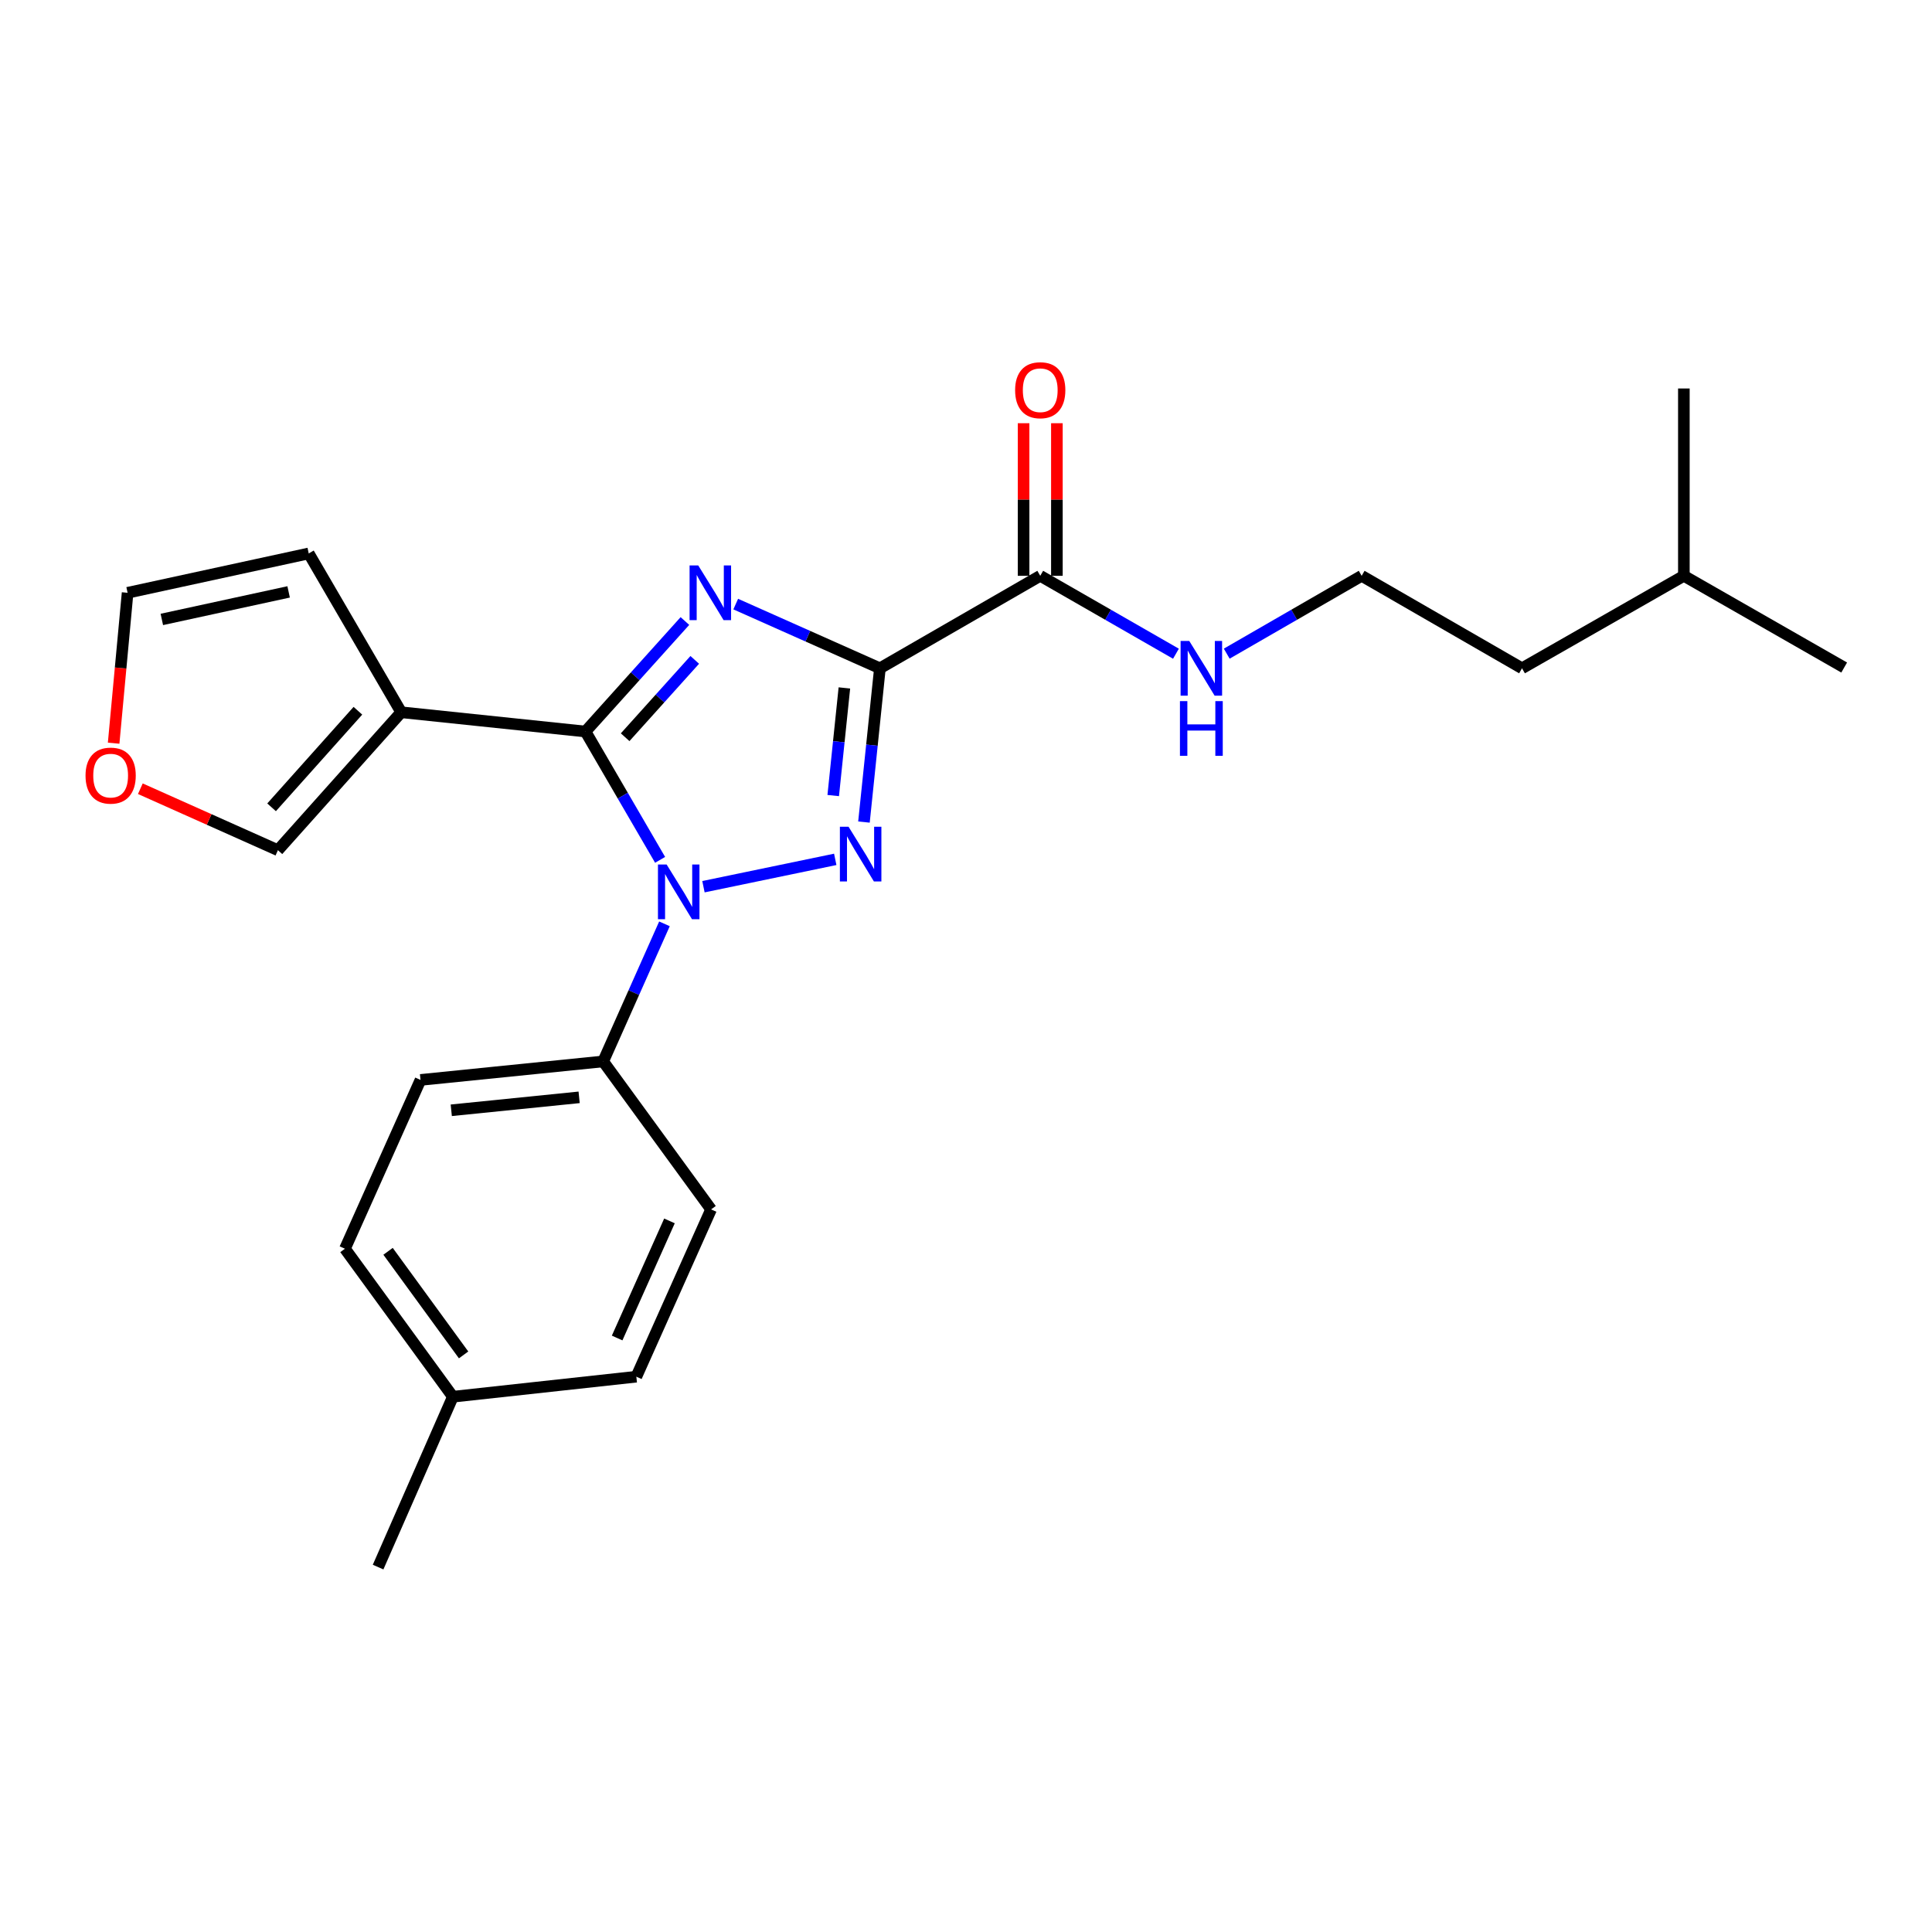 <?xml version='1.0' encoding='iso-8859-1'?>
<svg version='1.1' baseProfile='full'
              xmlns='http://www.w3.org/2000/svg'
                      xmlns:rdkit='http://www.rdkit.org/xml'
                      xmlns:xlink='http://www.w3.org/1999/xlink'
                  xml:space='preserve'
width='1000px' height='1000px' viewBox='0 0 1000 1000'>
<!-- END OF HEADER -->
<rect style='opacity:1.0;fill:#FFFFFF;stroke:none' width='1000' height='1000' x='0' y='0'> </rect>
<path class='bond-0' d='M 455.435,345.908 L 418.122,329.292' style='fill:none;fill-rule:evenodd;stroke:#000000;stroke-width:6px;stroke-linecap:butt;stroke-linejoin:miter;stroke-opacity:1' />
<path class='bond-0' d='M 418.122,329.292 L 380.809,312.675' style='fill:none;fill-rule:evenodd;stroke:#0000FF;stroke-width:6px;stroke-linecap:butt;stroke-linejoin:miter;stroke-opacity:1' />
<path class='bond-2' d='M 455.435,345.908 L 451.309,385.703' style='fill:none;fill-rule:evenodd;stroke:#000000;stroke-width:6px;stroke-linecap:butt;stroke-linejoin:miter;stroke-opacity:1' />
<path class='bond-2' d='M 451.309,385.703 L 447.183,425.499' style='fill:none;fill-rule:evenodd;stroke:#0000FF;stroke-width:6px;stroke-linecap:butt;stroke-linejoin:miter;stroke-opacity:1' />
<path class='bond-2' d='M 437.05,356.069 L 434.162,383.926' style='fill:none;fill-rule:evenodd;stroke:#000000;stroke-width:6px;stroke-linecap:butt;stroke-linejoin:miter;stroke-opacity:1' />
<path class='bond-2' d='M 434.162,383.926 L 431.274,411.782' style='fill:none;fill-rule:evenodd;stroke:#0000FF;stroke-width:6px;stroke-linecap:butt;stroke-linejoin:miter;stroke-opacity:1' />
<path class='bond-5' d='M 455.435,345.908 L 538.424,298.04' style='fill:none;fill-rule:evenodd;stroke:#000000;stroke-width:6px;stroke-linecap:butt;stroke-linejoin:miter;stroke-opacity:1' />
<path class='bond-1' d='M 354.512,321.44 L 328.775,350.037' style='fill:none;fill-rule:evenodd;stroke:#0000FF;stroke-width:6px;stroke-linecap:butt;stroke-linejoin:miter;stroke-opacity:1' />
<path class='bond-1' d='M 328.775,350.037 L 303.038,378.634' style='fill:none;fill-rule:evenodd;stroke:#000000;stroke-width:6px;stroke-linecap:butt;stroke-linejoin:miter;stroke-opacity:1' />
<path class='bond-1' d='M 359.605,341.552 L 341.589,361.57' style='fill:none;fill-rule:evenodd;stroke:#0000FF;stroke-width:6px;stroke-linecap:butt;stroke-linejoin:miter;stroke-opacity:1' />
<path class='bond-1' d='M 341.589,361.57 L 323.573,381.588' style='fill:none;fill-rule:evenodd;stroke:#000000;stroke-width:6px;stroke-linecap:butt;stroke-linejoin:miter;stroke-opacity:1' />
<path class='bond-4' d='M 303.038,378.634 L 207.675,368.664' style='fill:none;fill-rule:evenodd;stroke:#000000;stroke-width:6px;stroke-linecap:butt;stroke-linejoin:miter;stroke-opacity:1' />
<path class='bond-24' d='M 303.038,378.634 L 322.353,411.844' style='fill:none;fill-rule:evenodd;stroke:#000000;stroke-width:6px;stroke-linecap:butt;stroke-linejoin:miter;stroke-opacity:1' />
<path class='bond-24' d='M 322.353,411.844 L 341.668,445.054' style='fill:none;fill-rule:evenodd;stroke:#0000FF;stroke-width:6px;stroke-linecap:butt;stroke-linejoin:miter;stroke-opacity:1' />
<path class='bond-3' d='M 432.32,444.803 L 364.108,458.956' style='fill:none;fill-rule:evenodd;stroke:#0000FF;stroke-width:6px;stroke-linecap:butt;stroke-linejoin:miter;stroke-opacity:1' />
<path class='bond-6' d='M 343.922,478.176 L 328.063,513.783' style='fill:none;fill-rule:evenodd;stroke:#0000FF;stroke-width:6px;stroke-linecap:butt;stroke-linejoin:miter;stroke-opacity:1' />
<path class='bond-6' d='M 328.063,513.783 L 312.204,549.391' style='fill:none;fill-rule:evenodd;stroke:#000000;stroke-width:6px;stroke-linecap:butt;stroke-linejoin:miter;stroke-opacity:1' />
<path class='bond-7' d='M 207.675,368.664 L 143.851,440.064' style='fill:none;fill-rule:evenodd;stroke:#000000;stroke-width:6px;stroke-linecap:butt;stroke-linejoin:miter;stroke-opacity:1' />
<path class='bond-7' d='M 185.249,367.885 L 140.572,417.865' style='fill:none;fill-rule:evenodd;stroke:#000000;stroke-width:6px;stroke-linecap:butt;stroke-linejoin:miter;stroke-opacity:1' />
<path class='bond-8' d='M 207.675,368.664 L 159.798,286.461' style='fill:none;fill-rule:evenodd;stroke:#000000;stroke-width:6px;stroke-linecap:butt;stroke-linejoin:miter;stroke-opacity:1' />
<path class='bond-10' d='M 547.043,298.04 L 547.043,258.548' style='fill:none;fill-rule:evenodd;stroke:#000000;stroke-width:6px;stroke-linecap:butt;stroke-linejoin:miter;stroke-opacity:1' />
<path class='bond-10' d='M 547.043,258.548 L 547.043,219.056' style='fill:none;fill-rule:evenodd;stroke:#FF0000;stroke-width:6px;stroke-linecap:butt;stroke-linejoin:miter;stroke-opacity:1' />
<path class='bond-10' d='M 529.804,298.04 L 529.804,258.548' style='fill:none;fill-rule:evenodd;stroke:#000000;stroke-width:6px;stroke-linecap:butt;stroke-linejoin:miter;stroke-opacity:1' />
<path class='bond-10' d='M 529.804,258.548 L 529.804,219.056' style='fill:none;fill-rule:evenodd;stroke:#FF0000;stroke-width:6px;stroke-linecap:butt;stroke-linejoin:miter;stroke-opacity:1' />
<path class='bond-12' d='M 538.424,298.04 L 573.547,318.202' style='fill:none;fill-rule:evenodd;stroke:#000000;stroke-width:6px;stroke-linecap:butt;stroke-linejoin:miter;stroke-opacity:1' />
<path class='bond-12' d='M 573.547,318.202 L 608.671,338.363' style='fill:none;fill-rule:evenodd;stroke:#0000FF;stroke-width:6px;stroke-linecap:butt;stroke-linejoin:miter;stroke-opacity:1' />
<path class='bond-13' d='M 312.204,549.391 L 217.655,558.969' style='fill:none;fill-rule:evenodd;stroke:#000000;stroke-width:6px;stroke-linecap:butt;stroke-linejoin:miter;stroke-opacity:1' />
<path class='bond-13' d='M 299.759,567.979 L 233.575,574.684' style='fill:none;fill-rule:evenodd;stroke:#000000;stroke-width:6px;stroke-linecap:butt;stroke-linejoin:miter;stroke-opacity:1' />
<path class='bond-14' d='M 312.204,549.391 L 368.06,625.982' style='fill:none;fill-rule:evenodd;stroke:#000000;stroke-width:6px;stroke-linecap:butt;stroke-linejoin:miter;stroke-opacity:1' />
<path class='bond-9' d='M 143.851,440.064 L 108.246,424.152' style='fill:none;fill-rule:evenodd;stroke:#000000;stroke-width:6px;stroke-linecap:butt;stroke-linejoin:miter;stroke-opacity:1' />
<path class='bond-9' d='M 108.246,424.152 L 72.642,408.241' style='fill:none;fill-rule:evenodd;stroke:#FF0000;stroke-width:6px;stroke-linecap:butt;stroke-linejoin:miter;stroke-opacity:1' />
<path class='bond-11' d='M 159.798,286.461 L 66.044,306.823' style='fill:none;fill-rule:evenodd;stroke:#000000;stroke-width:6px;stroke-linecap:butt;stroke-linejoin:miter;stroke-opacity:1' />
<path class='bond-11' d='M 149.393,306.362 L 83.766,320.615' style='fill:none;fill-rule:evenodd;stroke:#000000;stroke-width:6px;stroke-linecap:butt;stroke-linejoin:miter;stroke-opacity:1' />
<path class='bond-25' d='M 58.82,384.677 L 62.432,345.75' style='fill:none;fill-rule:evenodd;stroke:#FF0000;stroke-width:6px;stroke-linecap:butt;stroke-linejoin:miter;stroke-opacity:1' />
<path class='bond-25' d='M 62.432,345.75 L 66.044,306.823' style='fill:none;fill-rule:evenodd;stroke:#000000;stroke-width:6px;stroke-linecap:butt;stroke-linejoin:miter;stroke-opacity:1' />
<path class='bond-18' d='M 634.95,338.331 L 669.872,318.186' style='fill:none;fill-rule:evenodd;stroke:#0000FF;stroke-width:6px;stroke-linecap:butt;stroke-linejoin:miter;stroke-opacity:1' />
<path class='bond-18' d='M 669.872,318.186 L 704.794,298.04' style='fill:none;fill-rule:evenodd;stroke:#000000;stroke-width:6px;stroke-linecap:butt;stroke-linejoin:miter;stroke-opacity:1' />
<path class='bond-15' d='M 217.655,558.969 L 178.55,646.344' style='fill:none;fill-rule:evenodd;stroke:#000000;stroke-width:6px;stroke-linecap:butt;stroke-linejoin:miter;stroke-opacity:1' />
<path class='bond-16' d='M 368.06,625.982 L 329.367,712.572' style='fill:none;fill-rule:evenodd;stroke:#000000;stroke-width:6px;stroke-linecap:butt;stroke-linejoin:miter;stroke-opacity:1' />
<path class='bond-16' d='M 346.516,631.937 L 319.431,692.55' style='fill:none;fill-rule:evenodd;stroke:#000000;stroke-width:6px;stroke-linecap:butt;stroke-linejoin:miter;stroke-opacity:1' />
<path class='bond-26' d='M 178.55,646.344 L 234.406,722.944' style='fill:none;fill-rule:evenodd;stroke:#000000;stroke-width:6px;stroke-linecap:butt;stroke-linejoin:miter;stroke-opacity:1' />
<path class='bond-26' d='M 200.858,647.677 L 239.957,701.297' style='fill:none;fill-rule:evenodd;stroke:#000000;stroke-width:6px;stroke-linecap:butt;stroke-linejoin:miter;stroke-opacity:1' />
<path class='bond-17' d='M 329.367,712.572 L 234.406,722.944' style='fill:none;fill-rule:evenodd;stroke:#000000;stroke-width:6px;stroke-linecap:butt;stroke-linejoin:miter;stroke-opacity:1' />
<path class='bond-20' d='M 234.406,722.944 L 195.703,811.124' style='fill:none;fill-rule:evenodd;stroke:#000000;stroke-width:6px;stroke-linecap:butt;stroke-linejoin:miter;stroke-opacity:1' />
<path class='bond-19' d='M 704.794,298.04 L 787.792,345.908' style='fill:none;fill-rule:evenodd;stroke:#000000;stroke-width:6px;stroke-linecap:butt;stroke-linejoin:miter;stroke-opacity:1' />
<path class='bond-21' d='M 787.792,345.908 L 871.566,298.04' style='fill:none;fill-rule:evenodd;stroke:#000000;stroke-width:6px;stroke-linecap:butt;stroke-linejoin:miter;stroke-opacity:1' />
<path class='bond-22' d='M 871.566,298.04 L 871.566,201.078' style='fill:none;fill-rule:evenodd;stroke:#000000;stroke-width:6px;stroke-linecap:butt;stroke-linejoin:miter;stroke-opacity:1' />
<path class='bond-23' d='M 871.566,298.04 L 954.545,345.516' style='fill:none;fill-rule:evenodd;stroke:#000000;stroke-width:6px;stroke-linecap:butt;stroke-linejoin:miter;stroke-opacity:1' />
<path  class='atom-1' d='M 361.407 292.663
L 370.687 307.663
Q 371.607 309.143, 373.087 311.823
Q 374.567 314.503, 374.647 314.663
L 374.647 292.663
L 378.407 292.663
L 378.407 320.983
L 374.527 320.983
L 364.567 304.583
Q 363.407 302.663, 362.167 300.463
Q 360.967 298.263, 360.607 297.583
L 360.607 320.983
L 356.927 320.983
L 356.927 292.663
L 361.407 292.663
' fill='#0000FF'/>
<path  class='atom-3' d='M 439.205 427.916
L 448.485 442.916
Q 449.405 444.396, 450.885 447.076
Q 452.365 449.756, 452.445 449.916
L 452.445 427.916
L 456.205 427.916
L 456.205 456.236
L 452.325 456.236
L 442.365 439.836
Q 441.205 437.916, 439.965 435.716
Q 438.765 433.516, 438.405 432.836
L 438.405 456.236
L 434.725 456.236
L 434.725 427.916
L 439.205 427.916
' fill='#0000FF'/>
<path  class='atom-4' d='M 345.039 447.454
L 354.319 462.454
Q 355.239 463.934, 356.719 466.614
Q 358.199 469.294, 358.279 469.454
L 358.279 447.454
L 362.039 447.454
L 362.039 475.774
L 358.159 475.774
L 348.199 459.374
Q 347.039 457.454, 345.799 455.254
Q 344.599 453.054, 344.239 452.374
L 344.239 475.774
L 340.559 475.774
L 340.559 447.454
L 345.039 447.454
' fill='#0000FF'/>
<path  class='atom-10' d='M 44.271 401.451
Q 44.271 394.651, 47.631 390.851
Q 50.991 387.051, 57.271 387.051
Q 63.551 387.051, 66.911 390.851
Q 70.271 394.651, 70.271 401.451
Q 70.271 408.331, 66.871 412.251
Q 63.471 416.131, 57.271 416.131
Q 51.031 416.131, 47.631 412.251
Q 44.271 408.371, 44.271 401.451
M 57.271 412.931
Q 61.591 412.931, 63.911 410.051
Q 66.271 407.131, 66.271 401.451
Q 66.271 395.891, 63.911 393.091
Q 61.591 390.251, 57.271 390.251
Q 52.951 390.251, 50.591 393.051
Q 48.271 395.851, 48.271 401.451
Q 48.271 407.171, 50.591 410.051
Q 52.951 412.931, 57.271 412.931
' fill='#FF0000'/>
<path  class='atom-11' d='M 525.424 201.972
Q 525.424 195.172, 528.784 191.372
Q 532.144 187.572, 538.424 187.572
Q 544.704 187.572, 548.064 191.372
Q 551.424 195.172, 551.424 201.972
Q 551.424 208.852, 548.024 212.772
Q 544.624 216.652, 538.424 216.652
Q 532.184 216.652, 528.784 212.772
Q 525.424 208.892, 525.424 201.972
M 538.424 213.452
Q 542.744 213.452, 545.064 210.572
Q 547.424 207.652, 547.424 201.972
Q 547.424 196.412, 545.064 193.612
Q 542.744 190.772, 538.424 190.772
Q 534.104 190.772, 531.744 193.572
Q 529.424 196.372, 529.424 201.972
Q 529.424 207.692, 531.744 210.572
Q 534.104 213.452, 538.424 213.452
' fill='#FF0000'/>
<path  class='atom-13' d='M 615.555 331.748
L 624.835 346.748
Q 625.755 348.228, 627.235 350.908
Q 628.715 353.588, 628.795 353.748
L 628.795 331.748
L 632.555 331.748
L 632.555 360.068
L 628.675 360.068
L 618.715 343.668
Q 617.555 341.748, 616.315 339.548
Q 615.115 337.348, 614.755 336.668
L 614.755 360.068
L 611.075 360.068
L 611.075 331.748
L 615.555 331.748
' fill='#0000FF'/>
<path  class='atom-13' d='M 610.735 362.9
L 614.575 362.9
L 614.575 374.94
L 629.055 374.94
L 629.055 362.9
L 632.895 362.9
L 632.895 391.22
L 629.055 391.22
L 629.055 378.14
L 614.575 378.14
L 614.575 391.22
L 610.735 391.22
L 610.735 362.9
' fill='#0000FF'/>
</svg>
